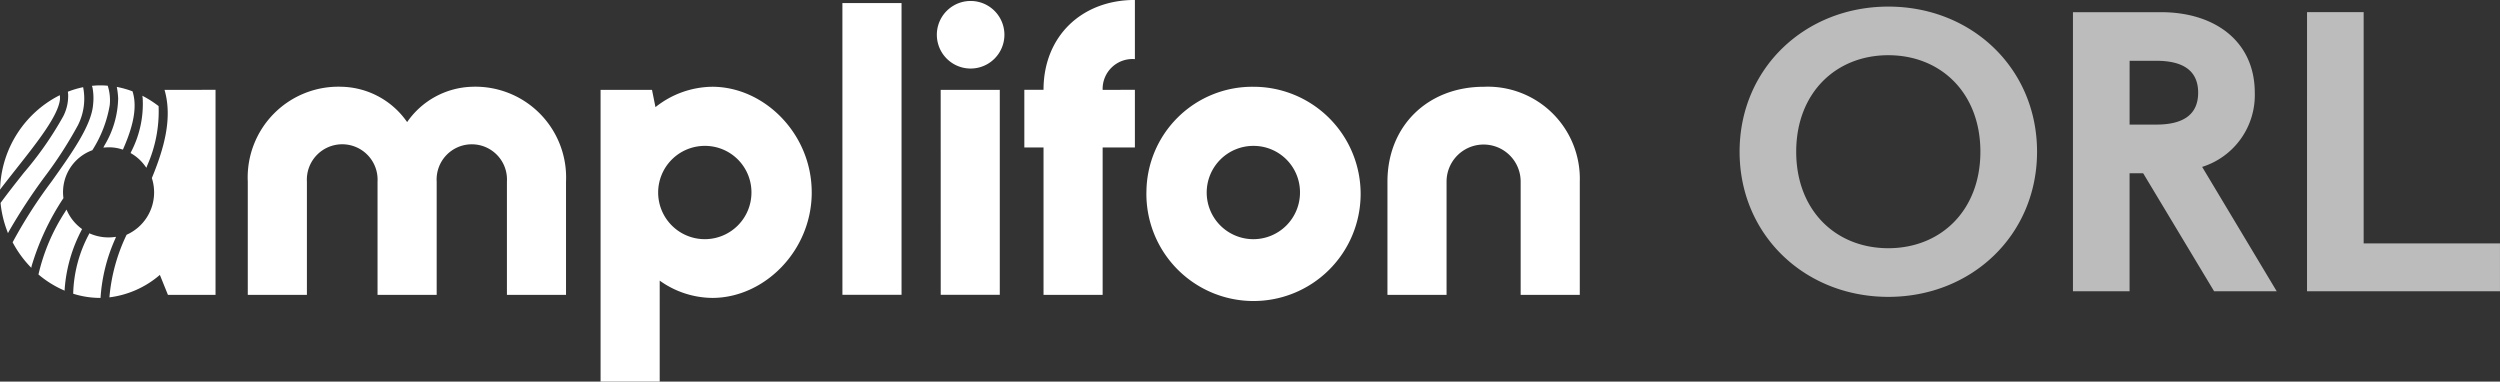 <svg xmlns="http://www.w3.org/2000/svg" width="257.628" height="39.325" viewBox="0 0 257.628 39.325"><rect x="0" y="0" width="257.628" height="39.325" fill="#333333" stroke="none"/><g transform="translate(0.929 -4.204)"><g transform="translate(-0.929 4.204)"><path d="M24.605,22.917A9.349,9.349,0,0,1,34.3,13.145a8.438,8.438,0,0,1,6.726,3.64,8.423,8.423,0,0,1,6.686-3.64A9.349,9.349,0,0,1,57.4,22.917v11.67H51.31V22.917a3.626,3.626,0,1,0-7.239,0v11.67H37.977V22.917a3.645,3.645,0,1,0-7.279,0v11.67H24.605Zm58.114,1.108c0-6.053-4.906-10.88-10.247-10.88a9.538,9.538,0,0,0-5.854,2.1l-.357-1.781h-5.3V43.529h6.093V33.123a9.439,9.439,0,0,0,5.42,1.781c5.341,0,10.247-4.827,10.247-10.88m-6.212,0a4.807,4.807,0,1,1-4.826-4.787,4.786,4.786,0,0,1,4.826,4.787m9.374,10.562h6.093V4.52H85.882Zm9.731-26.8a3.481,3.481,0,1,0,6.963,0,3.481,3.481,0,0,0-6.963,0m.4,26.8H102.1V13.462H96.009ZM112.7,13.462a3.075,3.075,0,0,1,3.323-3.165V4.2c-5.5,0-9.415,3.759-9.415,9.257h-1.978V19.4h1.978V34.587H112.7V19.4h3.323V13.461Zm4.509,10.563A11.039,11.039,0,1,0,128.25,13.146a10.909,10.909,0,0,0-11.038,10.879m15.825,0a4.807,4.807,0,1,1-4.786-4.787,4.778,4.778,0,0,1,4.786,4.787M12.579,19.859l-.051.116.109.065A4.626,4.626,0,0,1,14,21.282l.156.212.093-.246A13.8,13.8,0,0,0,15.418,15.2l-.005-.064-.051-.039a10.853,10.853,0,0,0-1.374-.894l-.245-.133.033.277a10.708,10.708,0,0,1-1.2,5.516m3.45-6.4c.836,2.894-.03,5.993-1.306,9.09a4.826,4.826,0,0,1,.232,1.473,4.774,4.774,0,0,1-2.835,4.37,18.481,18.481,0,0,0-1.771,6.451,9.821,9.821,0,0,0,5.2-2.315l.831,2.057h4.905V13.461Zm-4.778.847a9.737,9.737,0,0,1-1.412,4.879l-.116.223.328-.02a4.4,4.4,0,0,1,1.565.193l.123.037.051-.117c1.1-2.5,1.4-4.348.962-5.819l-.021-.068-.066-.025a9.582,9.582,0,0,0-1.348-.391l-.208-.045.039.211a8.042,8.042,0,0,1,.1.941m-3.615-1.12-.112.025a9.782,9.782,0,0,0-1.346.4l-.109.042.029.234a4.6,4.6,0,0,1-.5,2.292,35.237,35.237,0,0,1-4.069,5.831C.742,23-.07,24.028-.838,25.071l-.033.046.005.055a11.121,11.121,0,0,0,.648,2.764l.109.294.151-.277a58.413,58.413,0,0,1,3.639-5.541A42.163,42.163,0,0,0,7.107,17.1a6.065,6.065,0,0,0,.53-3.913m-2.4.823-.18.093A11.2,11.2,0,0,0-.9,23.276l-.032.472.289-.375c.5-.643,1-1.279,1.489-1.9,2.068-2.618,4.2-5.321,4.4-6.994a1.812,1.812,0,0,0-.014-.467M9.431,34.905v0a17.638,17.638,0,0,1,1.506-6.071l.09-.223-.24.027a4.651,4.651,0,0,1-.531.031A4.711,4.711,0,0,1,8.409,28.3l-.128-.054-.059.127a13.649,13.649,0,0,0-1.608,6.1,9.248,9.248,0,0,0,2.774.431Zm-3.7-.857A15.431,15.431,0,0,1,7.48,27.91l.05-.1-.094-.07a4.648,4.648,0,0,1-1.4-1.7l-.117-.242-.136.232a20.067,20.067,0,0,0-2.749,6.46,10.613,10.613,0,0,0,2.7,1.666Zm-3.4-2.433a26.1,26.1,0,0,1,3.251-6.953l.025-.042-.005-.048A4.6,4.6,0,0,1,8.544,19.7l.048-.019.025-.045a12.507,12.507,0,0,0,1.762-4.593,4.89,4.89,0,0,0-.208-2.007l-.163-.012a7.737,7.737,0,0,0-1.283.009l-.179.014.054.172a5.865,5.865,0,0,1,.068,1.723c-.155,2.166-2.16,4.984-4.283,7.969a49.337,49.337,0,0,0-4,6.238l-.012.027A11.268,11.268,0,0,0,2.294,31.8Zm139.718,2.973h6.092V22.917a3.818,3.818,0,1,1,7.636,0v11.67h6.093V22.917a9.487,9.487,0,0,0-9.891-9.771c-5.775,0-9.929,4.036-9.929,9.771Z" transform="translate(0.929 -4.204)" fill="#fff"/></g><path d="M262.3,20.154c0,8.589,6.741,14.958,15.327,14.958s15.327-6.369,15.327-14.958S286.217,5.2,277.629,5.2,262.3,11.566,262.3,20.154Zm5.835,0c0-6.04,4.068-9.944,9.49-9.944s9.49,3.9,9.49,9.944-4.068,9.944-9.49,9.944-9.49-3.9-9.49-9.944ZM311.2,34.536h6.451l-7.684-12.817a7.753,7.753,0,0,0,5.424-7.643c0-5.26-4.068-8.3-9.656-8.3h-9.082V34.536h5.835V22.373h1.4Zm-8.708-23.752h2.749c2.837,0,4.314,1.069,4.314,3.287s-1.479,3.288-4.314,3.288H302.49Zm18.282,23.752h19.884V29.6H326.611V5.771h-5.835Z" transform="translate(-83.962 -0.316)" fill="#bcbcbc"/></g></svg>